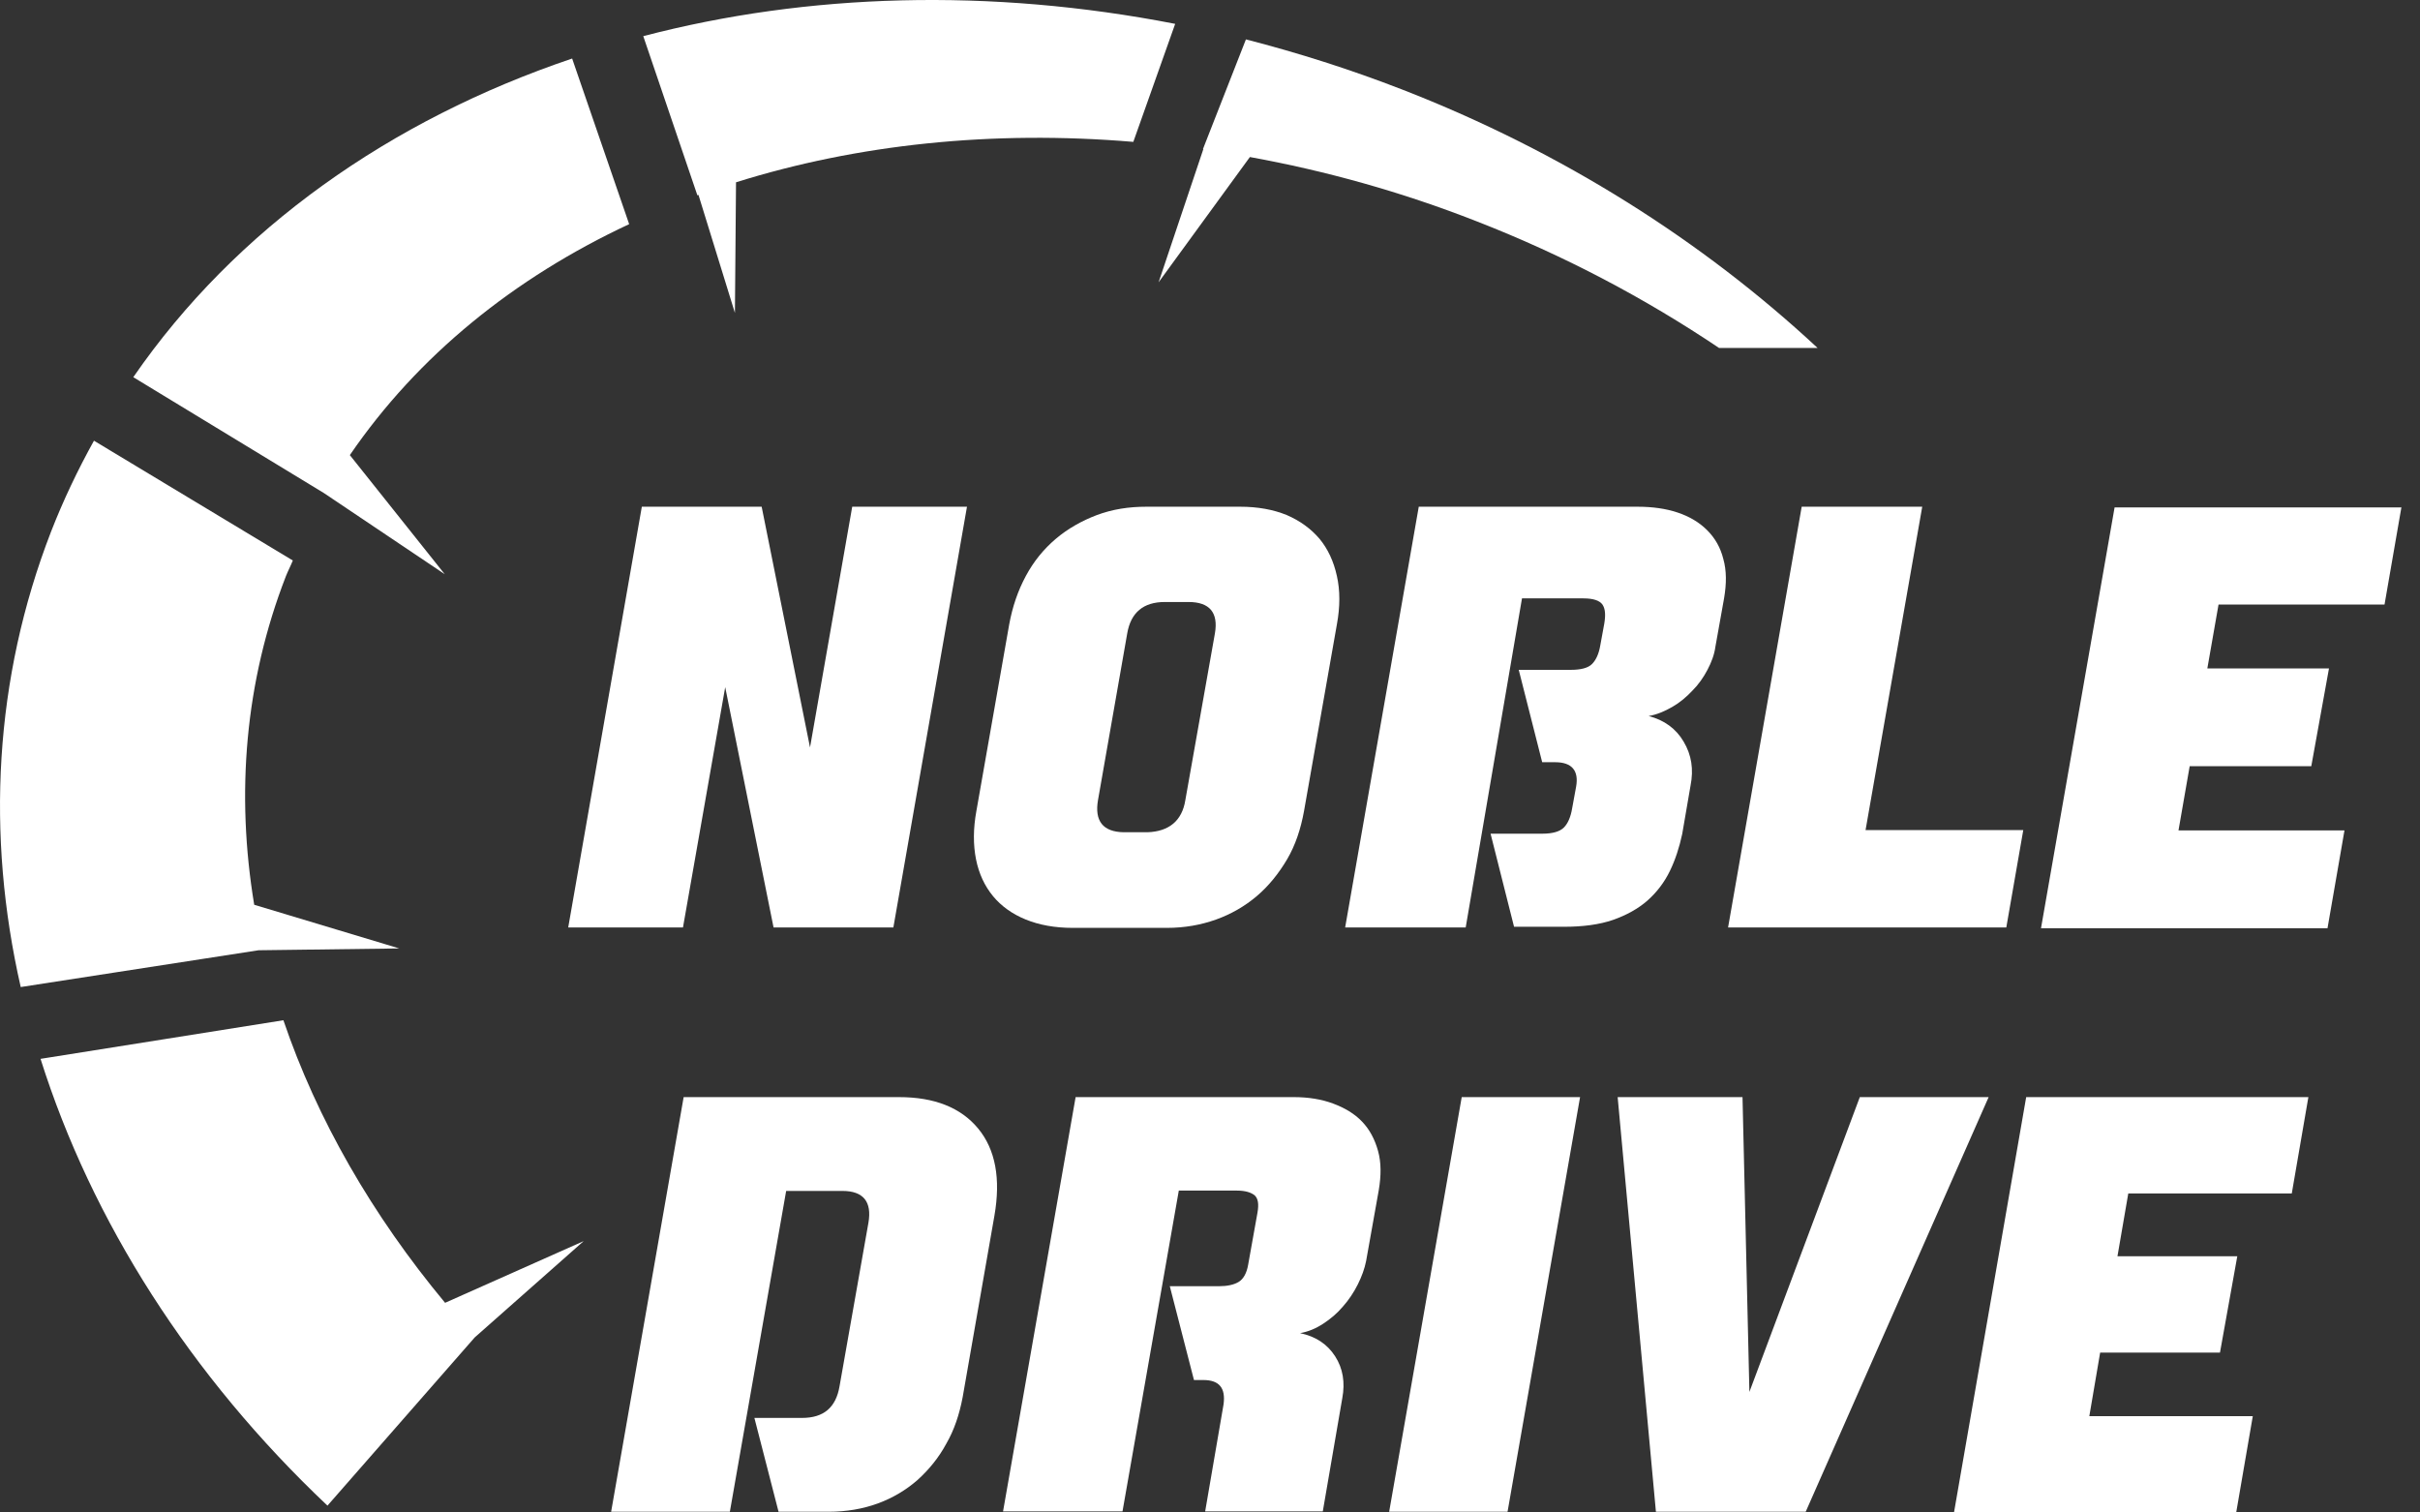 <?xml version="1.0" encoding="UTF-8"?> <svg xmlns="http://www.w3.org/2000/svg" width="64" height="40" viewBox="0 0 64 40" fill="none"><rect x="0" y="0" width="64" height="40" fill="#333333" stroke="none"/><path d="M25.573 13.401L23.626 24.529H20.458L19.179 18.173L18.062 24.529H15.027L16.974 13.401H20.143L21.422 19.767L22.538 13.401H25.573Z" fill="white"></path><path d="M32.798 13.401C33.266 13.401 33.676 13.477 34.029 13.621C34.382 13.773 34.669 13.983 34.898 14.251C35.117 14.518 35.27 14.842 35.356 15.234C35.442 15.615 35.442 16.045 35.356 16.512L34.487 21.447C34.401 21.924 34.258 22.353 34.039 22.726C33.819 23.098 33.552 23.432 33.237 23.699C32.922 23.966 32.559 24.176 32.159 24.319C31.758 24.462 31.328 24.539 30.861 24.539H28.37C27.893 24.539 27.482 24.462 27.129 24.319C26.776 24.176 26.48 23.966 26.261 23.699C26.041 23.432 25.888 23.107 25.812 22.726C25.736 22.344 25.736 21.914 25.822 21.447L26.69 16.512C26.776 16.045 26.919 15.625 27.129 15.234C27.339 14.842 27.606 14.518 27.921 14.251C28.236 13.983 28.608 13.773 29.009 13.621C29.42 13.468 29.849 13.401 30.317 13.401H32.798ZM32.13 16.751C32.225 16.198 31.987 15.921 31.433 15.921H30.803C30.24 15.921 29.906 16.198 29.811 16.751L29.038 21.16C28.942 21.714 29.171 22 29.715 22.01H30.345C30.918 21.991 31.262 21.704 31.348 21.16L32.13 16.751Z" fill="white"></path><path d="M43.305 13.401C43.696 13.401 44.049 13.449 44.364 13.554C44.679 13.659 44.937 13.812 45.147 14.021C45.357 14.231 45.5 14.48 45.576 14.785C45.662 15.09 45.662 15.434 45.595 15.825L45.366 17.104C45.338 17.314 45.261 17.515 45.156 17.715C45.051 17.915 44.918 18.106 44.755 18.268C44.593 18.44 44.421 18.584 44.221 18.698C44.021 18.812 43.82 18.898 43.601 18.937C44.011 19.042 44.326 19.271 44.526 19.614C44.736 19.967 44.794 20.349 44.708 20.779L44.488 22.058C44.412 22.411 44.307 22.735 44.164 23.031C44.021 23.327 43.82 23.594 43.572 23.814C43.324 24.033 43.009 24.205 42.656 24.329C42.293 24.453 41.864 24.51 41.358 24.51H40.041L39.42 22.048H40.795C41.062 22.048 41.253 21.991 41.358 21.886C41.463 21.781 41.539 21.609 41.577 21.38L41.682 20.807C41.759 20.378 41.568 20.158 41.129 20.158H40.785L40.165 17.715H41.539C41.806 17.715 41.997 17.667 42.102 17.562C42.207 17.457 42.284 17.295 42.322 17.066L42.427 16.493C42.465 16.264 42.455 16.102 42.379 15.988C42.303 15.883 42.14 15.825 41.873 15.825H40.251L38.762 24.529H35.574L37.521 13.401H43.305Z" fill="white"></path><path d="M50.836 13.401L49.337 21.953H53.508L53.059 24.529H45.701L47.648 13.401H50.836Z" fill="white"></path><path d="M63.511 13.401L63.062 15.988H58.672L58.376 17.677H61.593L61.125 20.263H57.909L57.613 21.962H62.003L61.554 24.548H53.977L55.923 13.42H63.511V13.401Z" fill="white"></path><path d="M23.778 29.015C24.713 29.015 25.41 29.292 25.868 29.845C26.326 30.399 26.47 31.172 26.298 32.155L25.458 36.955C25.372 37.404 25.238 37.814 25.028 38.177C24.828 38.549 24.57 38.864 24.265 39.141C23.959 39.408 23.606 39.618 23.215 39.761C22.824 39.904 22.385 39.981 21.917 39.981H20.59L19.951 37.499H21.211C21.784 37.499 22.108 37.223 22.203 36.66L22.967 32.336C23.062 31.783 22.833 31.496 22.28 31.496H20.791L19.302 39.981H16.162L18.08 29.015H23.778Z" fill="white"></path><path d="M34.22 29.015C34.602 29.015 34.955 29.072 35.26 29.187C35.565 29.301 35.823 29.454 36.023 29.664C36.224 29.874 36.358 30.131 36.444 30.437C36.529 30.742 36.529 31.086 36.463 31.477L36.129 33.348C36.09 33.548 36.014 33.758 35.909 33.968C35.804 34.178 35.67 34.379 35.518 34.55C35.365 34.732 35.184 34.884 34.993 35.008C34.802 35.133 34.602 35.218 34.382 35.257C34.792 35.343 35.098 35.543 35.308 35.867C35.518 36.192 35.575 36.564 35.499 36.974L34.983 39.971H31.872L32.359 37.137C32.416 36.707 32.244 36.497 31.824 36.497H31.576L30.937 34.016H32.235C32.454 34.016 32.635 33.978 32.76 33.901C32.884 33.825 32.969 33.672 33.008 33.453L33.256 32.069C33.294 31.849 33.275 31.697 33.179 31.611C33.084 31.535 32.931 31.487 32.712 31.487H31.175L29.686 39.971H26.527L28.446 29.015H34.22Z" fill="white"></path><path d="M41.787 29.015L39.869 39.981H36.738L38.657 29.015H41.787Z" fill="white"></path><path d="M52.592 29.015L47.754 39.981H43.793L42.781 29.015H46.083L46.265 36.812L49.185 29.015H52.592Z" fill="white"></path><path d="M61.048 29.015L60.609 31.563H56.285L55.999 33.224H59.168L58.71 35.772H55.541L55.255 37.452H59.578L59.139 40H51.676L53.585 29.015H61.048Z" fill="white"></path><path d="M10.56 25.083L6.723 23.928C6.236 20.998 6.475 18.03 7.563 15.233C7.62 15.09 7.687 14.966 7.744 14.823L2.485 11.655C2.056 12.428 1.674 13.229 1.35 14.06C-0.158 17.953 -0.368 22.086 0.548 26.104L6.837 25.131L10.56 25.083Z" fill="white"></path><path d="M37.083 2.368C35.708 1.834 34.325 1.395 32.95 1.042L31.862 3.819L31.814 3.943C31.814 3.943 31.814 3.943 31.824 3.943L30.641 7.465L33.055 4.153C35.05 4.516 37.054 5.069 39.049 5.852C41.377 6.759 43.515 7.894 45.462 9.202H48.068C45.042 6.386 41.33 4.019 37.083 2.368Z" fill="white"></path><path d="M7.495 26.982L1.072 28.003C2.428 32.298 5.033 36.392 8.66 39.819L12.554 35.371L15.436 32.823L11.771 34.455C9.843 32.136 8.383 29.597 7.495 26.982Z" fill="white"></path><path d="M17.012 0.956L18.443 5.165C18.453 5.165 18.462 5.155 18.472 5.155L19.436 8.276L19.465 4.821C22.662 3.819 26.241 3.437 29.972 3.752L31.079 0.631C26.183 -0.323 21.354 -0.18 17.012 0.956Z" fill="white"></path><path d="M3.525 9.975L8.565 13.039L11.762 15.186L9.252 12.036C11.046 9.412 13.594 7.35 16.639 5.928L15.131 1.548C10.33 3.17 6.236 6.043 3.525 9.975Z" fill="white"></path></svg> 